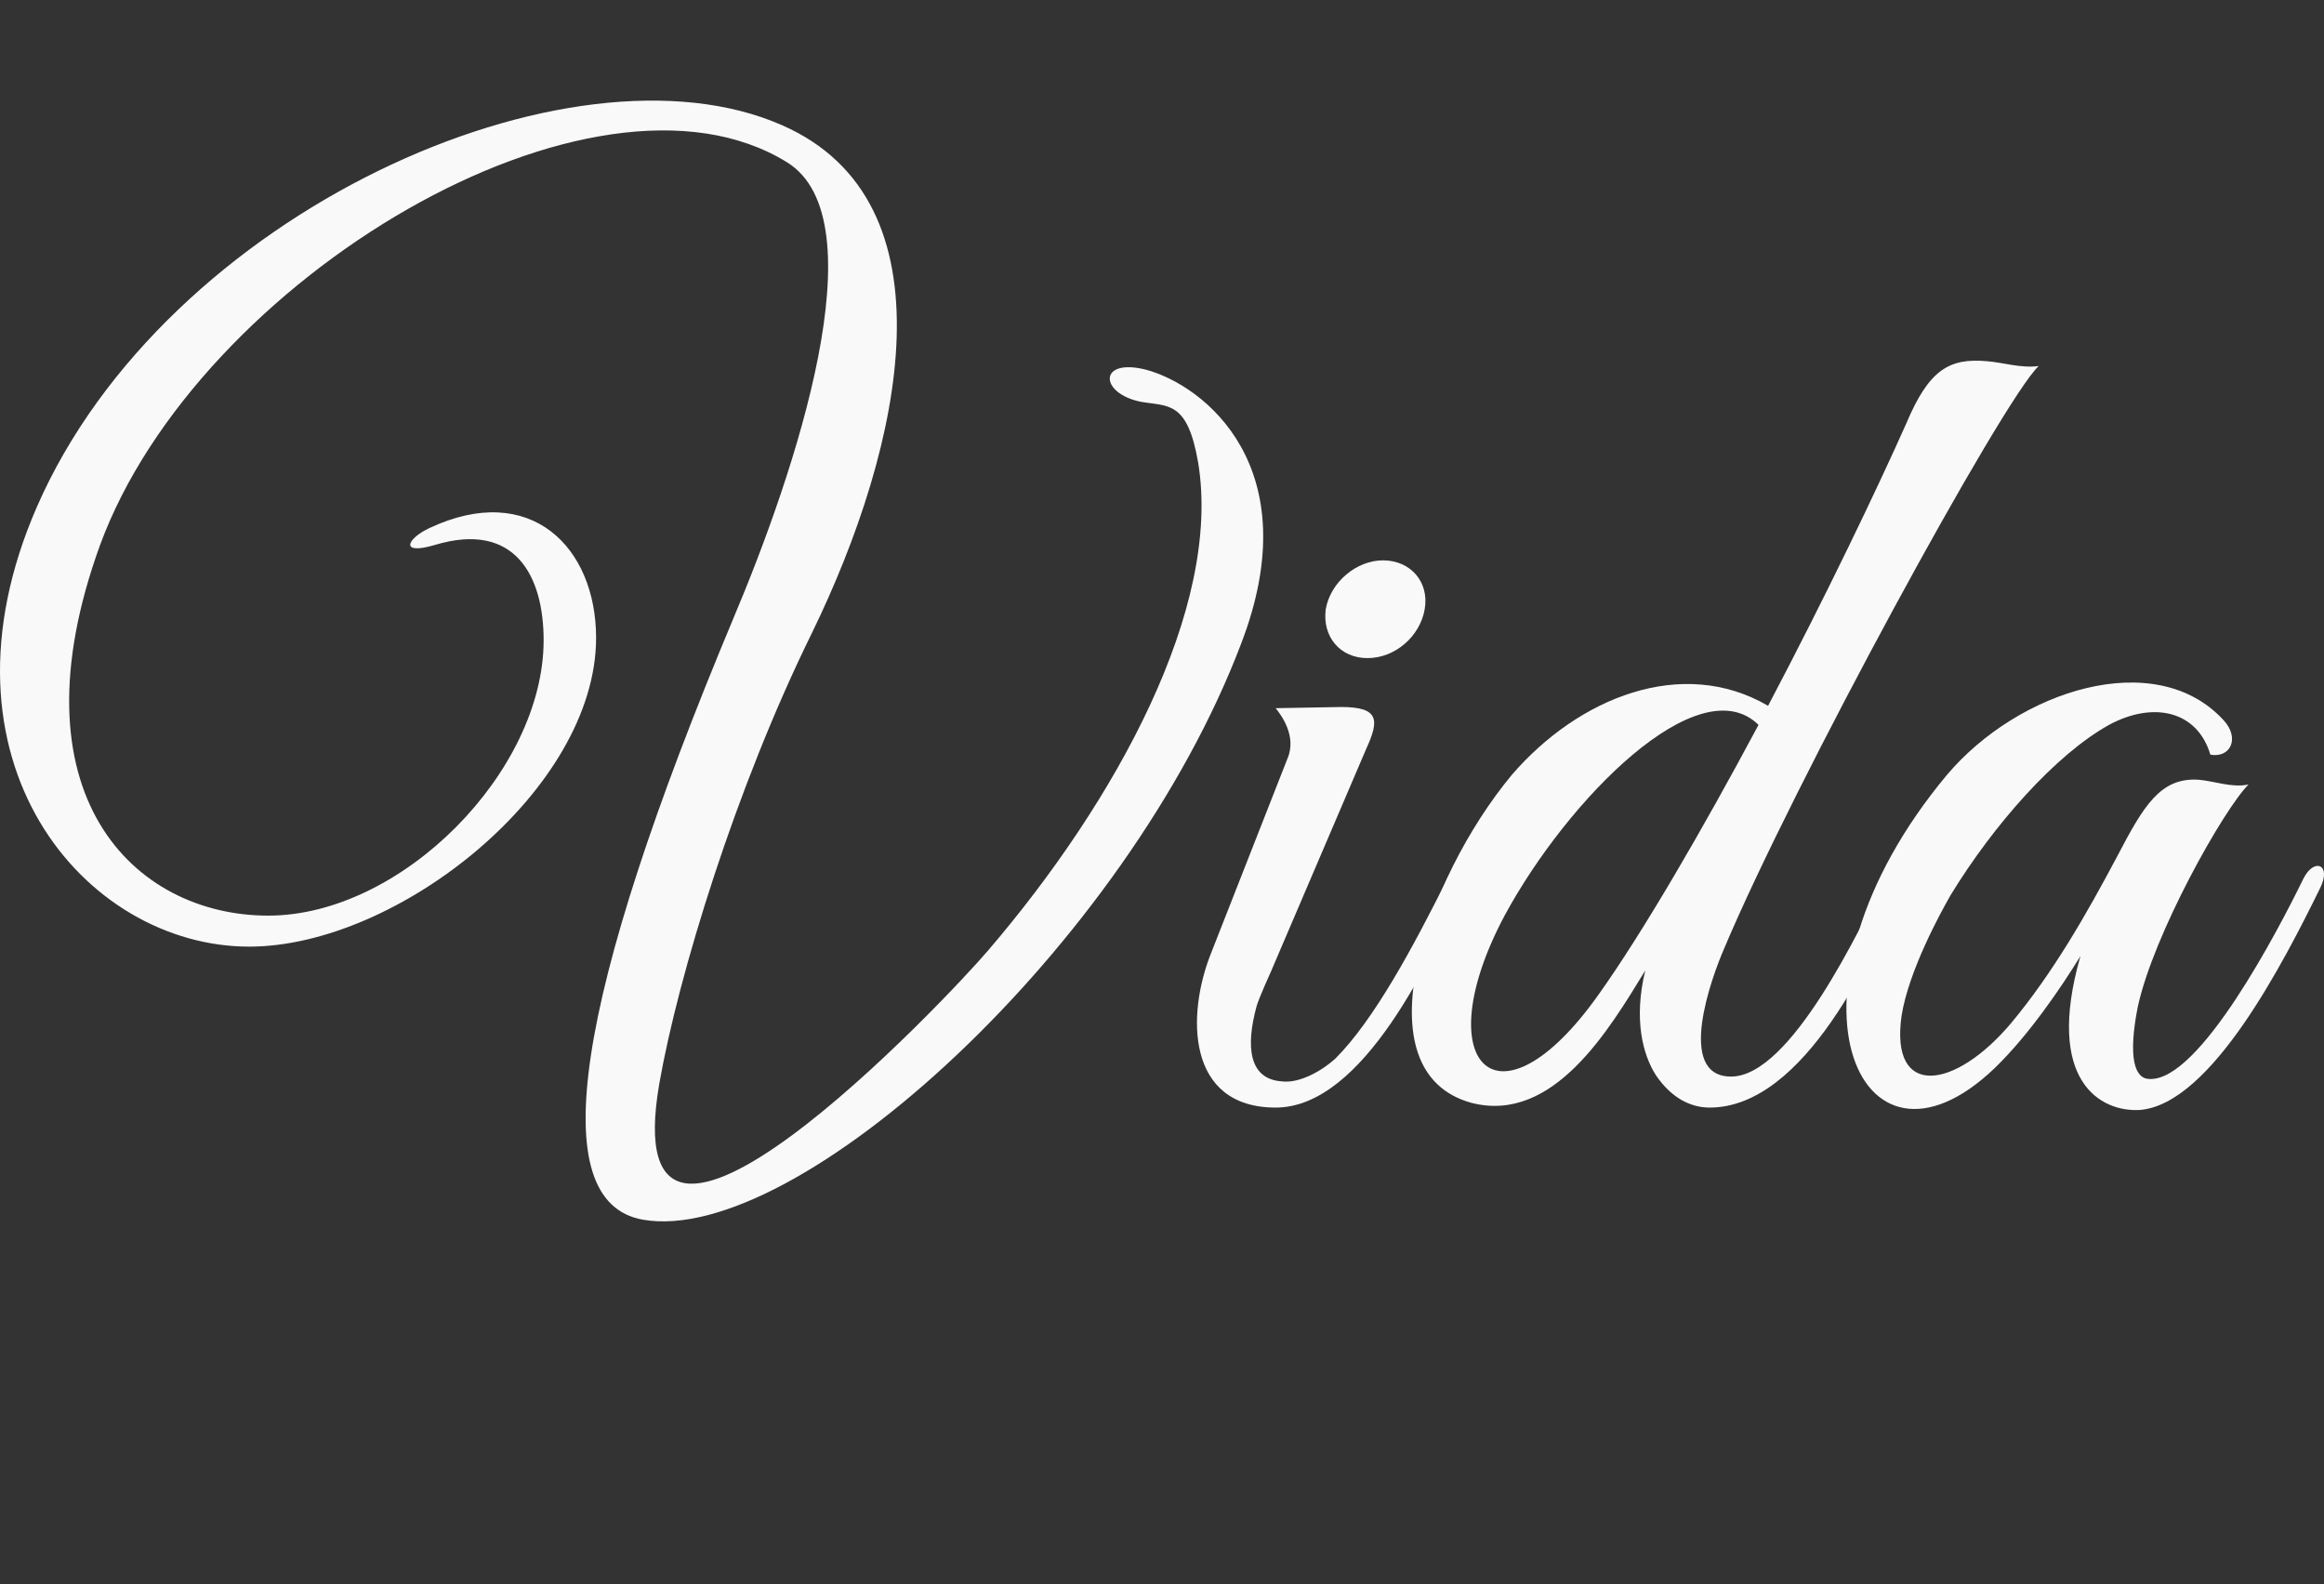 <!-- Generator: Adobe Illustrator 21.0.0, SVG Export Plug-In  -->
<svg version="1.1"
	 xmlns="http://www.w3.org/2000/svg" xmlns:xlink="http://www.w3.org/1999/xlink" xmlns:a="http://ns.adobe.com/AdobeSVGViewerExtensions/3.0/"
	 x="0px" y="0px" width="194.081px" height="132.323px" viewBox="0 0 194.081 132.323"
	 style="enable-background:new 0 0 194.081 132.323;" xml:space="preserve">
<rect x="0" y="0" width="194.081" height="132.323" fill="#333333" stroke="none"/>
<style type="text/css">
	.st0{fill:#F9F9F9;}
	.st1{font-family:'GreatVibes-Regular';}
	.st2{font-size:99.566px;}
</style>
<defs>
</defs>
<g>
	<path class="st0" d="M53.664,101.856c-8.264-1.493-5.774-18.32,7.567-50.18c5.177-12.246,12.247-33.354,4.48-38.133
		C49.582,3.587,16.526,23.3,8.362,45.503C0.795,66.312,11.15,76.467,22.401,76.467c11.151,0,22.999-12.047,22.999-22.999
		c0-5.376-2.39-9.957-9.06-7.965c-2.987,0.896-2.39-0.498-0.498-1.394c8.463-3.983,13.939,1.593,13.939,9.16
		c0,12.645-16.527,25.787-28.973,25.787c-13.74,0-26.981-15.532-17.722-36.739C13.838,17.725,47.69,2.691,65.312,10.457
		c14.537,6.372,10.156,26.683,2.489,42.414C61.43,65.814,56.65,81.445,55.058,90.506c-3.883,22.501,24.094-7.168,27.479-11.151
		c10.653-12.445,19.515-28.575,17.523-40.721c-0.896-5.177-2.489-4.68-4.779-5.078c-3.485-0.697-3.584-3.684,0.398-2.688
		c4.878,1.294,13.64,8.164,7.965,22.899C94.086,78.957,66.507,104.146,53.664,101.856z"/>
	<path class="st0" d="M107.031,90.307c1.494,0.199,3.385-0.896,4.48-1.892c3.286-3.286,6.571-9.458,9.359-15.034
		c0.797-1.792,2.19-1.095,1.294,0.896c-2.588,5.576-8.264,18.22-15.631,18.22c-7.467,0-7.467-7.766-5.376-12.943l6.372-16.229
		c0.796-1.892-0.597-3.684-0.996-4.182l5.476-0.099c3.186,0,3.186,1.095,2.091,3.484l-7.965,18.619c0,0-0.996,2.19-1.195,2.887
		C104.044,87.32,104.244,90.107,107.031,90.307z M114.2,54.961c-2.29,0-3.784-1.792-3.485-4.082c0.398-2.29,2.589-4.082,4.779-4.082
		c2.29,0,3.883,1.792,3.485,4.082C118.581,53.169,116.49,54.961,114.2,54.961z"/>
	<path class="st0" d="M143.97,79.255c-0.996,2.29-4.082,10.653,0.597,10.653c4.979,0,10.753-12.346,12.844-16.527
		c0.797-1.792,2.39-1.394,1.494,0.597c-2.39,5.576-8.164,18.519-16.129,18.519c-1.593,0-3.186-0.796-4.48-2.688
		c-1.095-1.693-1.892-4.68-0.896-8.762c-2.987,4.878-7.667,12.844-14.536,11.051c-9.359-2.588-3.883-18.618,3.385-27.38
		c5.575-6.472,14.237-9.956,21.406-5.774c4.779-9.061,9.16-18.22,11.549-23.597c1.892-4.48,3.584-5.476,6.77-5.177
		c1.294,0.1,2.788,0.597,4.281,0.398C167.268,33.356,149.745,65.515,143.97,79.255z M125.65,76.467
		c-6.571,12.346-0.597,18.519,7.866,6.571c3.684-5.177,8.662-13.74,13.341-22.501C141.879,55.659,130.927,66.71,125.65,76.467z"/>
	<path class="st0" d="M178.717,92.696c-3.286,0.199-7.965-2.39-4.979-12.844c-1.593,2.588-4.281,6.571-7.168,9.359
		c-11.45,10.952-19.017-6.472-3.982-24.493c5.974-7.069,17.423-10.753,23.099-4.58c1.394,1.494,0.598,3.186-1.095,2.888
		c-1.095-3.684-4.779-4.48-8.463-2.489c-4.48,2.489-9.658,8.363-13.242,14.238c-0.797,1.394-3.485,6.272-4.083,10.056
		c-0.996,6.97,4.48,6.173,9.16,0.598c3.485-4.182,6.272-9.061,8.861-13.939c2.19-4.182,3.584-6.571,6.771-6.372
		c1.294,0.1,2.788,0.697,4.182,0.398c-2.091,2.091-7.965,12.545-9.259,18.619c-0.796,4.082-0.299,5.974,0.996,5.974
		c4.182,0.199,10.753-12.445,12.844-16.727c0.896-1.792,2.39-1.195,1.394,0.796C190.764,80.251,184.691,92.198,178.717,92.696z"/>
</g>
</svg>